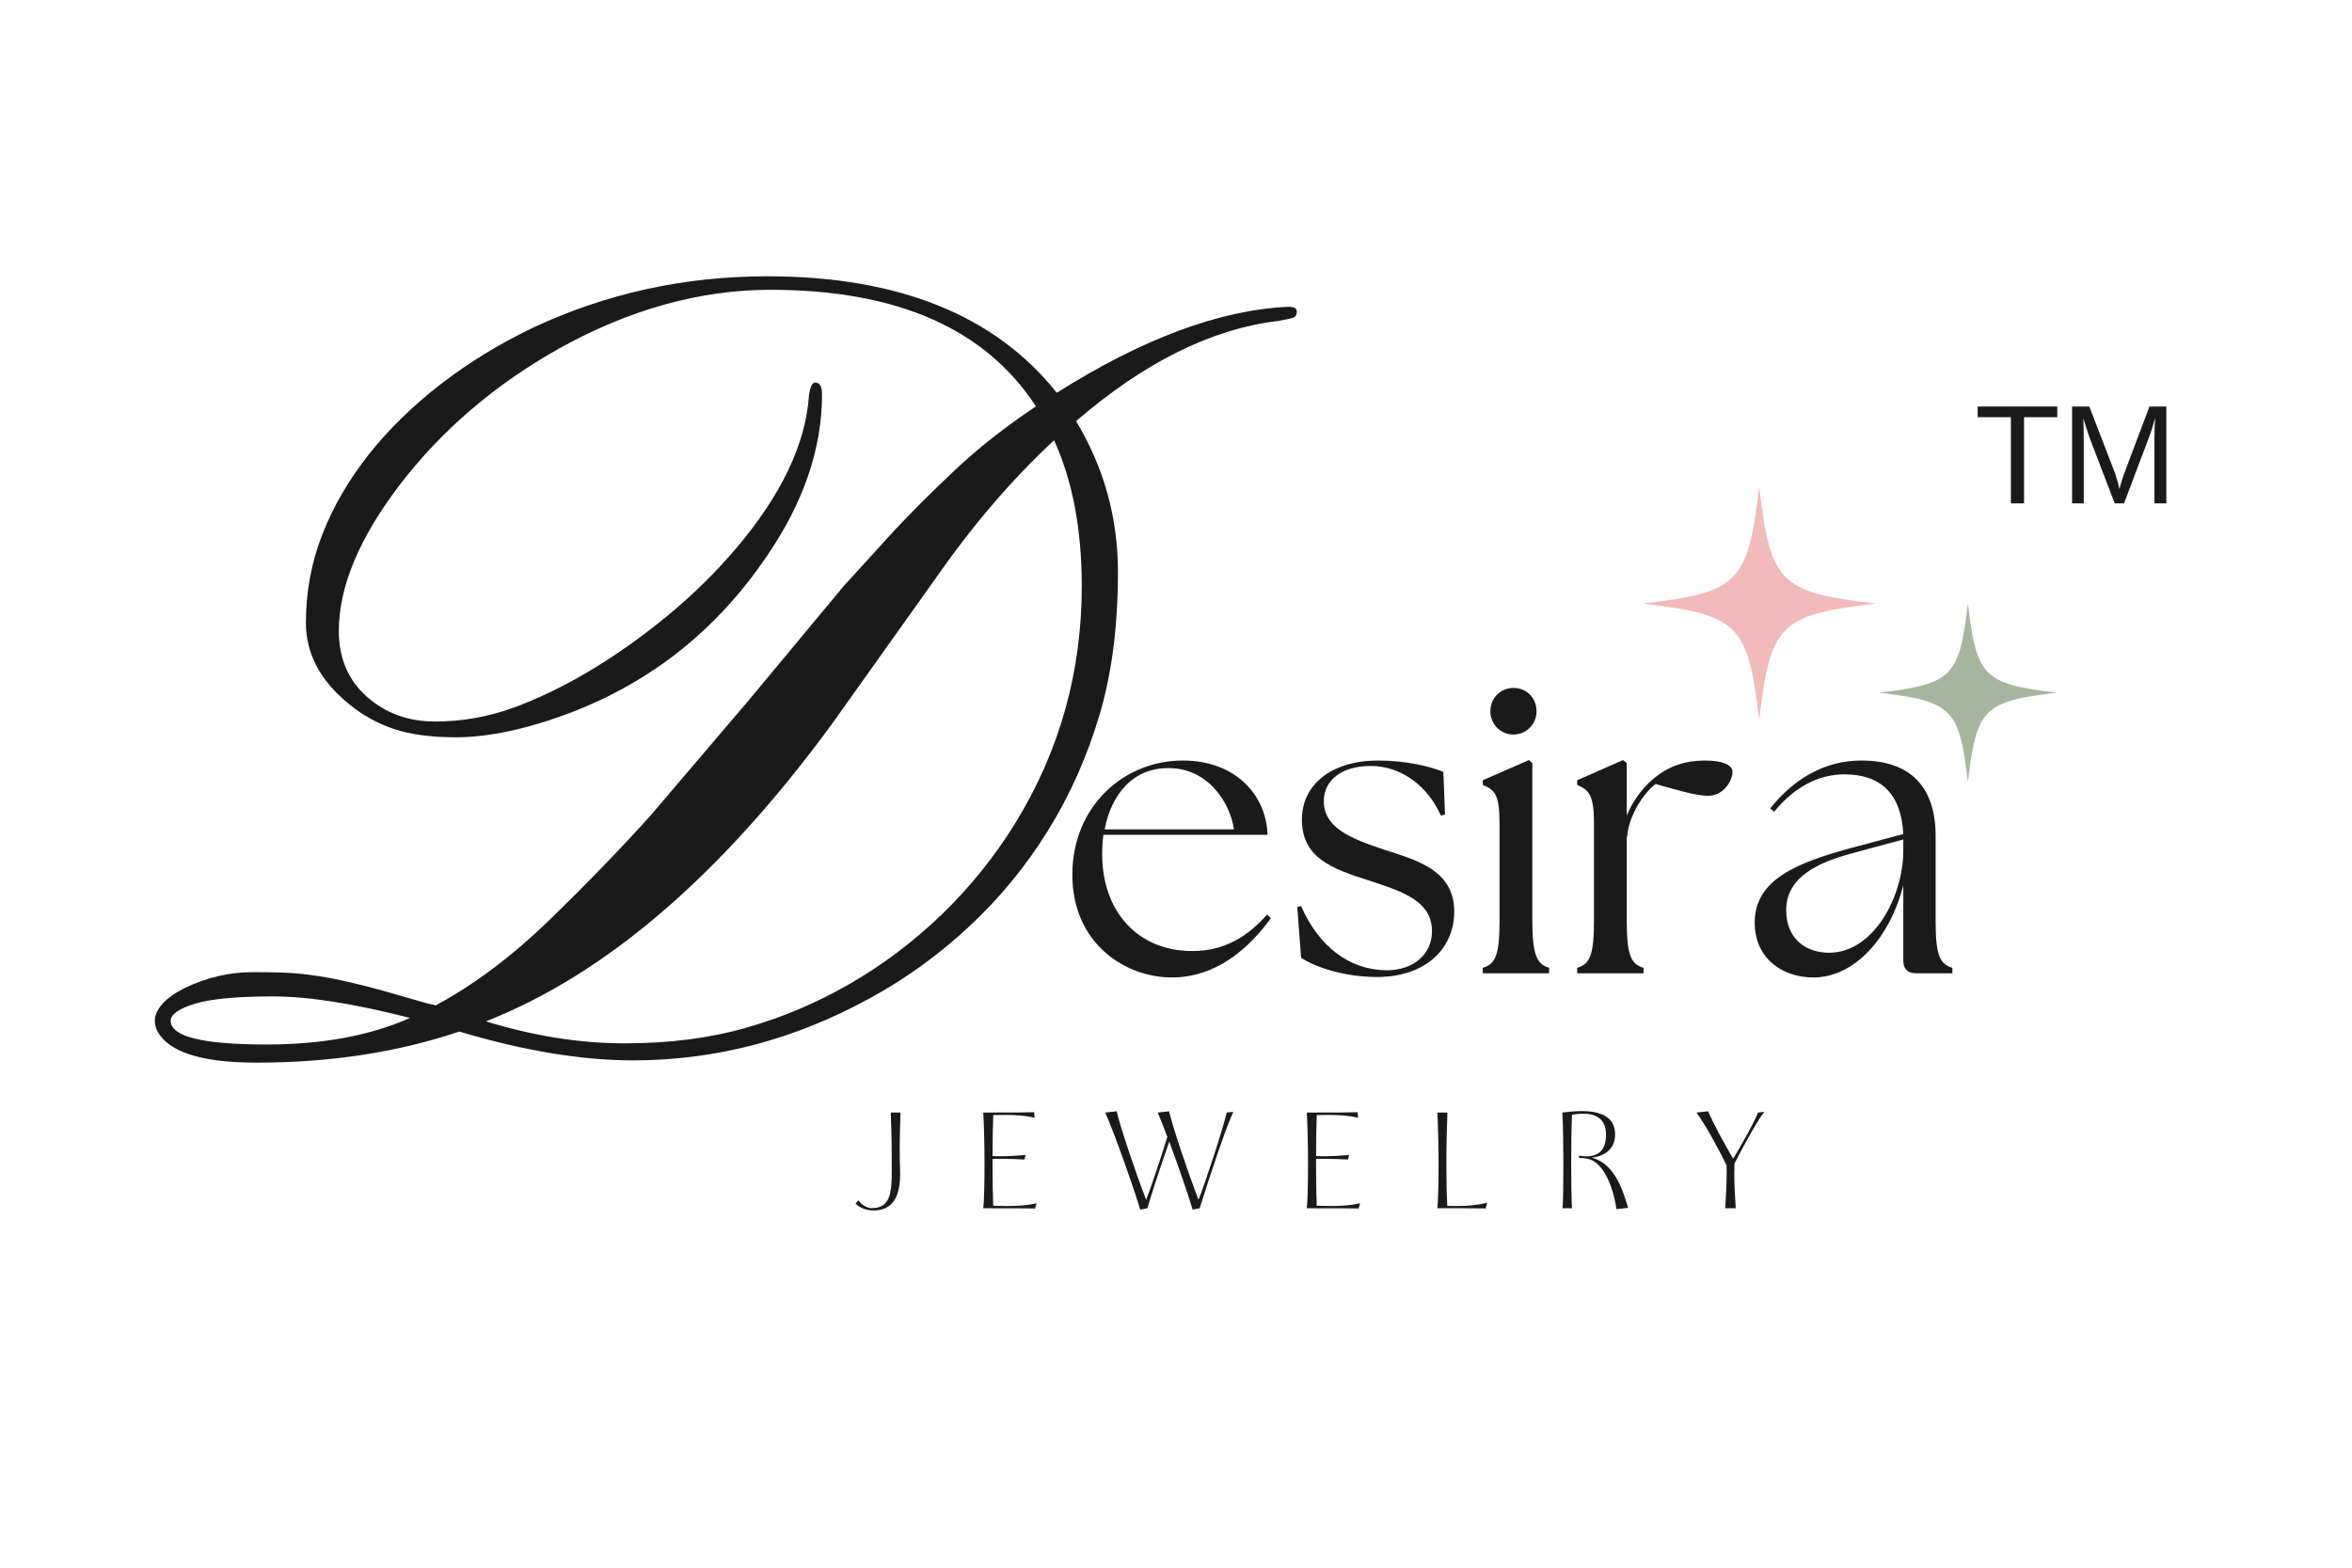 <svg version="1.0" preserveAspectRatio="xMidYMid meet" height="288" viewBox="0 0 324 216" zoomAndPan="magnify" width="432" xmlns:xlink="http://www.w3.org/1999/xlink" xmlns="http://www.w3.org/2000/svg"><defs><g></g><clipPath id="905263a895"><path clip-rule="nonzero" d="M 226.297 67.125 L 258.418 67.125 L 258.418 99.246 L 226.297 99.246 Z M 226.297 67.125"></path></clipPath><clipPath id="23679d4a1c"><path clip-rule="nonzero" d="M 258.816 83.164 L 283.41 83.164 L 283.41 107.758 L 258.816 107.758 Z M 258.816 83.164"></path></clipPath></defs><rect fill-opacity="1" height="259.2" y="-21.6" fill="#ffffff" width="388.8" x="-32.4"></rect><rect fill-opacity="1" height="259.2" y="-21.6" fill="#ffffff" width="388.8" x="-32.4"></rect><g clip-path="url(#905263a895)"><path fill-rule="nonzero" fill-opacity="1" d="M 242.336 67.125 C 240.77 80.332 239.504 81.602 226.297 83.164 C 226.324 83.164 226.352 83.168 226.379 83.172 C 239.508 84.73 240.773 86.02 242.336 99.199 C 243.898 85.992 245.164 84.727 258.371 83.164 C 245.164 81.602 243.898 80.332 242.336 67.125 Z M 242.336 67.125" fill="#f3baba"></path></g><g fill-opacity="1" fill="#1b1a1a"><g transform="translate(23.987, 145.944)"><g><path d="M 39.281 -3.812 C 30.812 -0.957 21.508 0.469 11.375 0.469 C 4.414 0.469 0 -0.754 -1.875 -3.203 C -2.395 -3.867 -2.656 -4.578 -2.656 -5.328 C -2.656 -6.086 -2.301 -6.859 -1.594 -7.641 C -0.895 -8.422 0.129 -9.148 1.484 -9.828 C 4.547 -11.273 7.633 -12 10.75 -12 C 13.875 -12 16.133 -11.922 17.531 -11.766 C 18.938 -11.609 20.473 -11.375 22.141 -11.062 C 25.047 -10.445 27.953 -9.707 30.859 -8.844 C 33.773 -7.988 35.312 -7.562 35.469 -7.562 C 35.625 -7.562 35.805 -7.508 36.016 -7.406 C 41.316 -10.258 46.551 -14.191 51.719 -19.203 C 56.883 -24.223 61.523 -29.02 65.641 -33.594 L 79.125 -49.422 L 92.219 -65.172 L 99.234 -72.875 C 101.672 -75.477 104.461 -78.258 107.609 -81.219 C 110.754 -84.188 114.457 -87.098 118.719 -89.953 C 111.75 -100.66 99.562 -106.016 82.156 -106.016 C 72.438 -106.016 62.719 -103.312 53 -97.906 C 44.219 -92.969 36.945 -86.758 31.188 -79.281 C 25.52 -71.895 22.688 -65.133 22.688 -59 C 22.688 -55.258 23.973 -52.242 26.547 -49.953 C 29.117 -47.672 32.25 -46.531 35.938 -46.531 C 39.625 -46.531 43.195 -47.156 46.656 -48.406 C 50.113 -49.656 53.645 -51.359 57.25 -53.516 C 60.863 -55.672 64.438 -58.203 67.969 -61.109 C 71.5 -64.023 74.672 -67.145 77.484 -70.469 C 83.672 -77.789 86.992 -84.781 87.453 -91.438 C 87.609 -92.633 87.895 -93.234 88.312 -93.234 C 88.938 -93.234 89.25 -92.688 89.25 -91.594 C 89.25 -84.156 86.727 -76.75 81.688 -69.375 C 74 -57.988 63.555 -50.297 50.359 -46.297 C 46.098 -45.004 42.25 -44.359 38.812 -44.359 C 35.383 -44.359 32.523 -44.742 30.234 -45.516 C 27.953 -46.297 25.93 -47.414 24.172 -48.875 C 20.16 -52.094 18.156 -55.844 18.156 -60.125 C 18.156 -64.414 18.91 -68.484 20.422 -72.328 C 21.93 -76.18 24.062 -79.848 26.812 -83.328 C 29.57 -86.805 32.883 -90.039 36.75 -93.031 C 40.625 -96.02 44.898 -98.629 49.578 -100.859 C 59.609 -105.535 70.312 -107.875 81.688 -107.875 C 99.77 -107.875 113.07 -102.523 121.594 -91.828 C 133.445 -99.305 144.078 -103.254 153.484 -103.672 C 154.266 -103.672 154.656 -103.461 154.656 -103.047 C 154.656 -102.629 154.523 -102.352 154.266 -102.219 C 154.004 -102.094 153.273 -101.926 152.078 -101.719 C 142.93 -100.633 133.656 -96.035 124.25 -87.922 C 128.094 -81.535 130.016 -74.598 130.016 -67.109 C 130.016 -59.629 129.156 -53.031 127.438 -47.312 C 125.727 -41.594 123.363 -36.305 120.344 -31.453 C 117.332 -26.598 113.734 -22.219 109.547 -18.312 C 105.367 -14.414 100.812 -11.117 95.875 -8.422 C 85.477 -2.703 74.594 0.156 63.219 0.156 C 56.145 0.156 48.164 -1.164 39.281 -3.812 Z M 42.953 -5.219 C 49.547 -3.195 55.91 -2.188 62.047 -2.188 C 68.18 -2.188 73.754 -2.898 78.766 -4.328 C 83.785 -5.754 88.566 -7.781 93.109 -10.406 C 97.66 -13.031 101.883 -16.223 105.781 -19.984 C 109.676 -23.754 113.051 -27.953 115.906 -32.578 C 121.988 -42.504 125.031 -53.367 125.031 -65.172 C 125.031 -73.016 123.758 -79.719 121.219 -85.281 C 115.395 -79.875 109.938 -73.504 104.844 -66.172 L 90.578 -46.141 C 75.348 -25.359 59.473 -11.719 42.953 -5.219 Z M 32.5 -5.688 C 24.812 -7.664 18.5 -8.656 13.562 -8.656 C 8.625 -8.656 5.051 -8.316 2.844 -7.641 C 0.633 -6.961 -0.469 -6.18 -0.469 -5.297 C -0.469 -3.117 3.922 -2.031 12.703 -2.031 C 20.398 -2.031 27 -3.25 32.5 -5.688 Z M 32.5 -5.688"></path></g></g></g><g fill-opacity="1" fill="#1b1a1a"><g transform="translate(145.642, 134.099)"><g><path d="M 15.781 0.578 C 21.969 0.578 26.484 -3.531 29.422 -7.578 L 28.906 -8.094 C 26.25 -5.094 23.062 -3.062 18.609 -3.062 C 11.094 -3.062 6.188 -8.5 6.188 -16.422 C 6.188 -17.344 6.25 -18.203 6.359 -19.078 L 28.969 -19.078 C 28.797 -24.562 24.562 -29.312 17.281 -29.312 C 9.188 -29.312 2.078 -23.016 2.078 -13.578 C 2.078 -4.047 9.422 0.578 15.781 0.578 Z M 6.531 -19.828 C 7.453 -24.688 10.469 -28.328 15.375 -28.266 C 20.641 -28.266 23.766 -23.703 24.344 -19.828 Z M 6.531 -19.828"></path></g></g></g><g fill-opacity="1" fill="#1b1a1a"><g transform="translate(176.688, 134.099)"><g><path d="M 13.062 0.516 C 20 0.469 23.641 -3.641 23.641 -8.5 C 23.641 -14.281 18.328 -15.609 13.938 -17.047 C 9.359 -18.562 5.672 -20.062 5.672 -23.703 C 5.672 -26.656 8.203 -28.562 12.141 -28.562 C 16.25 -28.562 19.938 -25.906 21.797 -21.734 L 22.375 -21.859 L 22.141 -27.75 C 20.344 -28.5 16.938 -29.312 13.188 -29.312 C 6.469 -29.312 2.656 -25.781 2.656 -21.219 C 2.656 -15.953 6.594 -14.453 12.078 -12.719 C 16.531 -11.266 20.578 -9.938 20.578 -5.781 C 20.578 -2.547 17.922 -0.406 14.344 -0.406 C 9.078 -0.469 4.969 -3.75 2.547 -9.25 L 2.016 -9.141 L 2.547 -2.141 C 4.453 -0.859 8.438 0.516 13.062 0.516 Z M 13.062 0.516"></path></g></g></g><g fill-opacity="1" fill="#1b1a1a"><g transform="translate(202.414, 134.099)"><g><path d="M 1.844 0 L 10.984 0 L 10.984 -0.75 C 9.25 -1.266 8.672 -2.594 8.672 -7.344 L 8.672 -28.969 L 8.203 -29.375 L 1.844 -26.594 L 1.844 -25.953 C 3.469 -25.266 4.156 -24.688 4.156 -20.641 L 4.156 -7.344 C 4.156 -2.594 3.641 -1.266 1.844 -0.75 Z M 2.891 -36.078 C 2.891 -34.344 4.281 -32.891 6.062 -32.891 C 7.859 -32.891 9.25 -34.344 9.25 -36.078 C 9.25 -37.922 7.922 -39.312 6.062 -39.312 C 4.281 -39.312 2.891 -37.922 2.891 -36.078 Z M 2.891 -36.078"></path></g></g></g><g fill-opacity="1" fill="#1b1a1a"><g transform="translate(215.422, 134.099)"><g><path d="M 1.844 0 L 10.984 0 L 10.984 -0.75 C 9.188 -1.266 8.672 -2.594 8.672 -7.344 L 8.672 -18.844 L 8.734 -18.844 C 8.906 -21.625 10.984 -24.859 12.656 -26.078 C 16.078 -25.094 18.328 -24.453 19.891 -24.453 C 21.969 -24.453 23.234 -26.484 23.234 -27.75 C 23.234 -28.734 21.797 -29.312 19.484 -29.312 C 16.703 -29.312 14.688 -28.562 12.891 -27.234 C 11.156 -25.953 9.594 -23.984 8.672 -21.734 L 8.672 -28.969 L 8.156 -29.375 L 1.844 -26.594 L 1.844 -25.953 C 3.406 -25.266 4.156 -24.688 4.156 -20.641 L 4.156 -7.344 C 4.156 -2.594 3.641 -1.266 1.844 -0.75 Z M 1.844 0"></path></g></g></g><g fill-opacity="1" fill="#1b1a1a"><g transform="translate(239.704, 134.099)"><g><path d="M 24.219 0 L 29.25 0 L 29.25 -0.75 C 27.453 -1.266 26.938 -2.594 26.938 -7.344 L 26.938 -18.906 C 26.938 -25.438 23.703 -29.312 16.703 -29.312 C 11.672 -29.312 7.453 -26.828 4.156 -22.719 L 4.688 -22.25 C 7.578 -25.781 10.922 -27.406 14.391 -27.406 C 19.312 -27.406 22.203 -24.797 22.484 -19.188 L 14.969 -17.172 C 8.094 -15.266 2.016 -13 2.016 -7 C 2.016 -2.016 5.844 0.578 10.109 0.578 C 15.844 0.578 20.703 -5.031 22.484 -12.141 L 22.484 -1.734 C 22.484 -0.641 23.062 0 24.219 0 Z M 6.359 -8.609 C 6.297 -13.359 10.922 -15.266 15.203 -16.469 L 22.484 -18.438 L 22.484 -16.703 C 22.438 -10.641 18.438 -2.828 12.25 -2.828 C 8.953 -2.828 6.359 -4.859 6.359 -8.609 Z M 6.359 -8.609"></path></g></g></g><g fill-opacity="1" fill="#1b1a1a"><g transform="translate(117.783, 166.478)"><g><path d="M 0.078 -0.641 C 0.5 -0.172 1.438 0.312 2.641 0.312 C 5.062 0.219 6.219 -1.328 6.219 -4.812 C 6.172 -6.062 6.156 -7.172 6.156 -8.406 C 6.156 -9.75 6.203 -11.234 6.266 -13.188 L 4.922 -13.188 C 5.062 -9.391 5.062 -7.984 5.062 -5.406 C 5.062 -2.188 4.922 -0.016 2.312 -0.016 C 1.594 -0.016 0.766 -0.578 0.469 -1.109 Z M 0.078 -0.641"></path></g></g></g><g fill-opacity="1" fill="#1b1a1a"><g transform="translate(134.044, 166.478)"><g><path d="M 2.688 -6.797 C 3.141 -6.812 3.625 -6.812 4.094 -6.812 C 5.094 -6.812 6.094 -6.766 7.078 -6.719 L 7.234 -7.344 C 6.047 -7.234 4.859 -7.172 3.703 -7.172 C 3.359 -7.172 3.016 -7.172 2.688 -7.203 C 2.688 -9.25 2.719 -11.281 2.781 -12.844 C 3.391 -12.859 3.953 -12.859 4.516 -12.859 C 5.906 -12.859 7.172 -12.781 8.469 -12.469 L 8.422 -13.234 C 7.406 -13.203 6.453 -13.188 1.406 -13.188 C 1.516 -11.344 1.578 -8.516 1.578 -5.922 C 1.578 -3.312 1.516 -0.922 1.406 0 C 6.547 0 7.531 0.016 8.547 0.031 L 8.75 -0.688 C 7.469 -0.391 6.156 -0.312 4.75 -0.312 C 4.109 -0.312 3.453 -0.328 2.781 -0.344 C 2.719 -1.578 2.688 -3.438 2.688 -5.5 C 2.688 -5.922 2.688 -6.344 2.688 -6.797 Z M 2.688 -6.797"></path></g></g></g><g fill-opacity="1" fill="#1b1a1a"><g transform="translate(152.026, 166.478)"><g><path d="M 13.234 0 C 14.594 -4.359 16.922 -11.344 17.875 -13.281 L 16.953 -13.188 C 16.453 -10.922 13.938 -3.312 13.078 -1.172 C 11.641 -4.891 9.625 -10.844 9.016 -13.359 L 7.453 -13.188 C 7.844 -12.297 8.281 -11.156 8.781 -9.844 C 7.844 -6.734 6.438 -2.641 5.859 -1.172 C 4.422 -4.891 2.406 -10.844 1.797 -13.359 L 0.234 -13.188 C 1.672 -9.859 4.141 -2.844 5.047 0.188 L 6.016 0 C 6.828 -2.641 8.031 -6.328 9.047 -9.172 C 10.297 -5.828 11.656 -1.875 12.266 0.188 Z M 13.234 0"></path></g></g></g><g fill-opacity="1" fill="#1b1a1a"><g transform="translate(178.609, 166.478)"><g><path d="M 2.688 -6.797 C 3.141 -6.812 3.625 -6.812 4.094 -6.812 C 5.094 -6.812 6.094 -6.766 7.078 -6.719 L 7.234 -7.344 C 6.047 -7.234 4.859 -7.172 3.703 -7.172 C 3.359 -7.172 3.016 -7.172 2.688 -7.203 C 2.688 -9.25 2.719 -11.281 2.781 -12.844 C 3.391 -12.859 3.953 -12.859 4.516 -12.859 C 5.906 -12.859 7.172 -12.781 8.469 -12.469 L 8.422 -13.234 C 7.406 -13.203 6.453 -13.188 1.406 -13.188 C 1.516 -11.344 1.578 -8.516 1.578 -5.922 C 1.578 -3.312 1.516 -0.922 1.406 0 C 6.547 0 7.531 0.016 8.547 0.031 L 8.75 -0.688 C 7.469 -0.391 6.156 -0.312 4.75 -0.312 C 4.109 -0.312 3.453 -0.328 2.781 -0.344 C 2.719 -1.578 2.688 -3.438 2.688 -5.5 C 2.688 -5.922 2.688 -6.344 2.688 -6.797 Z M 2.688 -6.797"></path></g></g></g><g fill-opacity="1" fill="#1b1a1a"><g transform="translate(196.591, 166.478)"><g><path d="M 1.406 0 C 2.688 0 3.688 0 4.547 0 C 5.844 0 6.844 0 8.062 0.031 L 8.266 -0.766 C 6.844 -0.406 5.594 -0.312 4.094 -0.312 C 3.688 -0.312 3.234 -0.312 2.781 -0.328 C 2.703 -1.672 2.656 -3.797 2.656 -6.047 C 2.656 -8.625 2.719 -11.328 2.797 -13.188 L 1.406 -13.188 C 1.516 -11.344 1.578 -8.516 1.578 -5.922 C 1.578 -3.312 1.516 -0.922 1.406 0 Z M 1.406 0"></path></g></g></g><g fill-opacity="1" fill="#1b1a1a"><g transform="translate(213.815, 166.478)"><g><path d="M 3.719 -6.938 C 4.141 -6.922 4.484 -6.906 4.844 -6.828 C 7.062 -6.406 8.406 -2.984 8.859 0.125 L 10.469 -0.062 C 9.766 -2.375 8.656 -6.156 5.469 -6.969 C 7.672 -7.25 8.672 -8.531 8.672 -10.156 C 8.672 -12.094 7.438 -13.391 4.031 -13.391 C 3.281 -13.391 2.391 -13.312 1.406 -13.188 C 1.516 -11.297 1.547 -8.531 1.547 -5.969 C 1.547 -3.406 1.516 -1.047 1.438 0 L 2.734 0 C 2.656 -1.281 2.625 -3.656 2.625 -6.125 C 2.625 -8.609 2.656 -11.172 2.734 -12.875 C 3.312 -12.984 3.844 -13.031 4.312 -13.031 C 6.406 -13.031 7.422 -12 7.422 -10.125 C 7.422 -8.828 7.047 -7.156 4.688 -7.156 C 4.391 -7.156 4.047 -7.203 3.703 -7.25 Z M 3.719 -6.938"></path></g></g></g><g fill-opacity="1" fill="#1b1a1a"><g transform="translate(233.406, 166.478)"><g><path d="M 9.656 -13.281 L 8.766 -13.188 C 8.422 -12.156 6.422 -8.578 5.344 -6.828 C 4.156 -8.844 2.5 -11.875 1.906 -13.359 L 0.297 -13.188 C 1.625 -11.328 3.453 -7.969 4.438 -5.922 C 4.438 -5.609 4.453 -5.266 4.453 -4.906 C 4.453 -3.422 4.359 -1.516 4.25 0 L 5.703 0 C 5.594 -1.578 5.5 -3.438 5.5 -4.891 C 5.5 -5.359 5.516 -5.812 5.531 -6.172 C 6.906 -8.875 8.875 -12.406 9.656 -13.281 Z M 9.656 -13.281"></path></g></g></g><g clip-path="url(#23679d4a1c)"><path fill-rule="nonzero" fill-opacity="1" d="M 271.09 83.164 C 269.895 93.273 268.926 94.242 258.816 95.438 C 258.84 95.441 258.859 95.445 258.879 95.445 C 268.93 96.641 269.898 97.625 271.09 107.711 C 272.285 97.605 273.258 96.637 283.363 95.438 C 273.258 94.242 272.285 93.273 271.09 83.164 Z M 271.09 83.164" fill="#a7b59e"></path></g><g fill-opacity="1" fill="#1b1a1a"><g transform="translate(271.994, 69.355)"><g><path d="M 6.828 -11.875 L 6.828 0 L 5.016 0 L 5.016 -11.875 L 0.438 -11.875 L 0.438 -13.344 L 11.406 -13.344 L 11.406 -11.875 Z M 6.828 -11.875"></path></g></g></g><g fill-opacity="1" fill="#1b1a1a"><g transform="translate(283.846, 69.355)"><g><path d="M 12.938 0 L 12.938 -8.906 C 12.938 -9.895 12.969 -10.844 13.031 -11.75 C 12.719 -10.613 12.438 -9.727 12.188 -9.094 L 8.75 0 L 7.469 0 L 3.984 -9.094 L 3.453 -10.703 L 3.141 -11.75 L 3.172 -10.703 L 3.203 -8.906 L 3.203 0 L 1.594 0 L 1.594 -13.344 L 3.969 -13.344 L 7.531 -4.094 C 7.656 -3.719 7.773 -3.316 7.891 -2.891 C 8.004 -2.461 8.082 -2.156 8.125 -1.969 C 8.176 -2.219 8.281 -2.598 8.438 -3.109 C 8.602 -3.629 8.711 -3.957 8.766 -4.094 L 12.25 -13.344 L 14.578 -13.344 L 14.578 0 Z M 12.938 0"></path></g></g></g></svg>